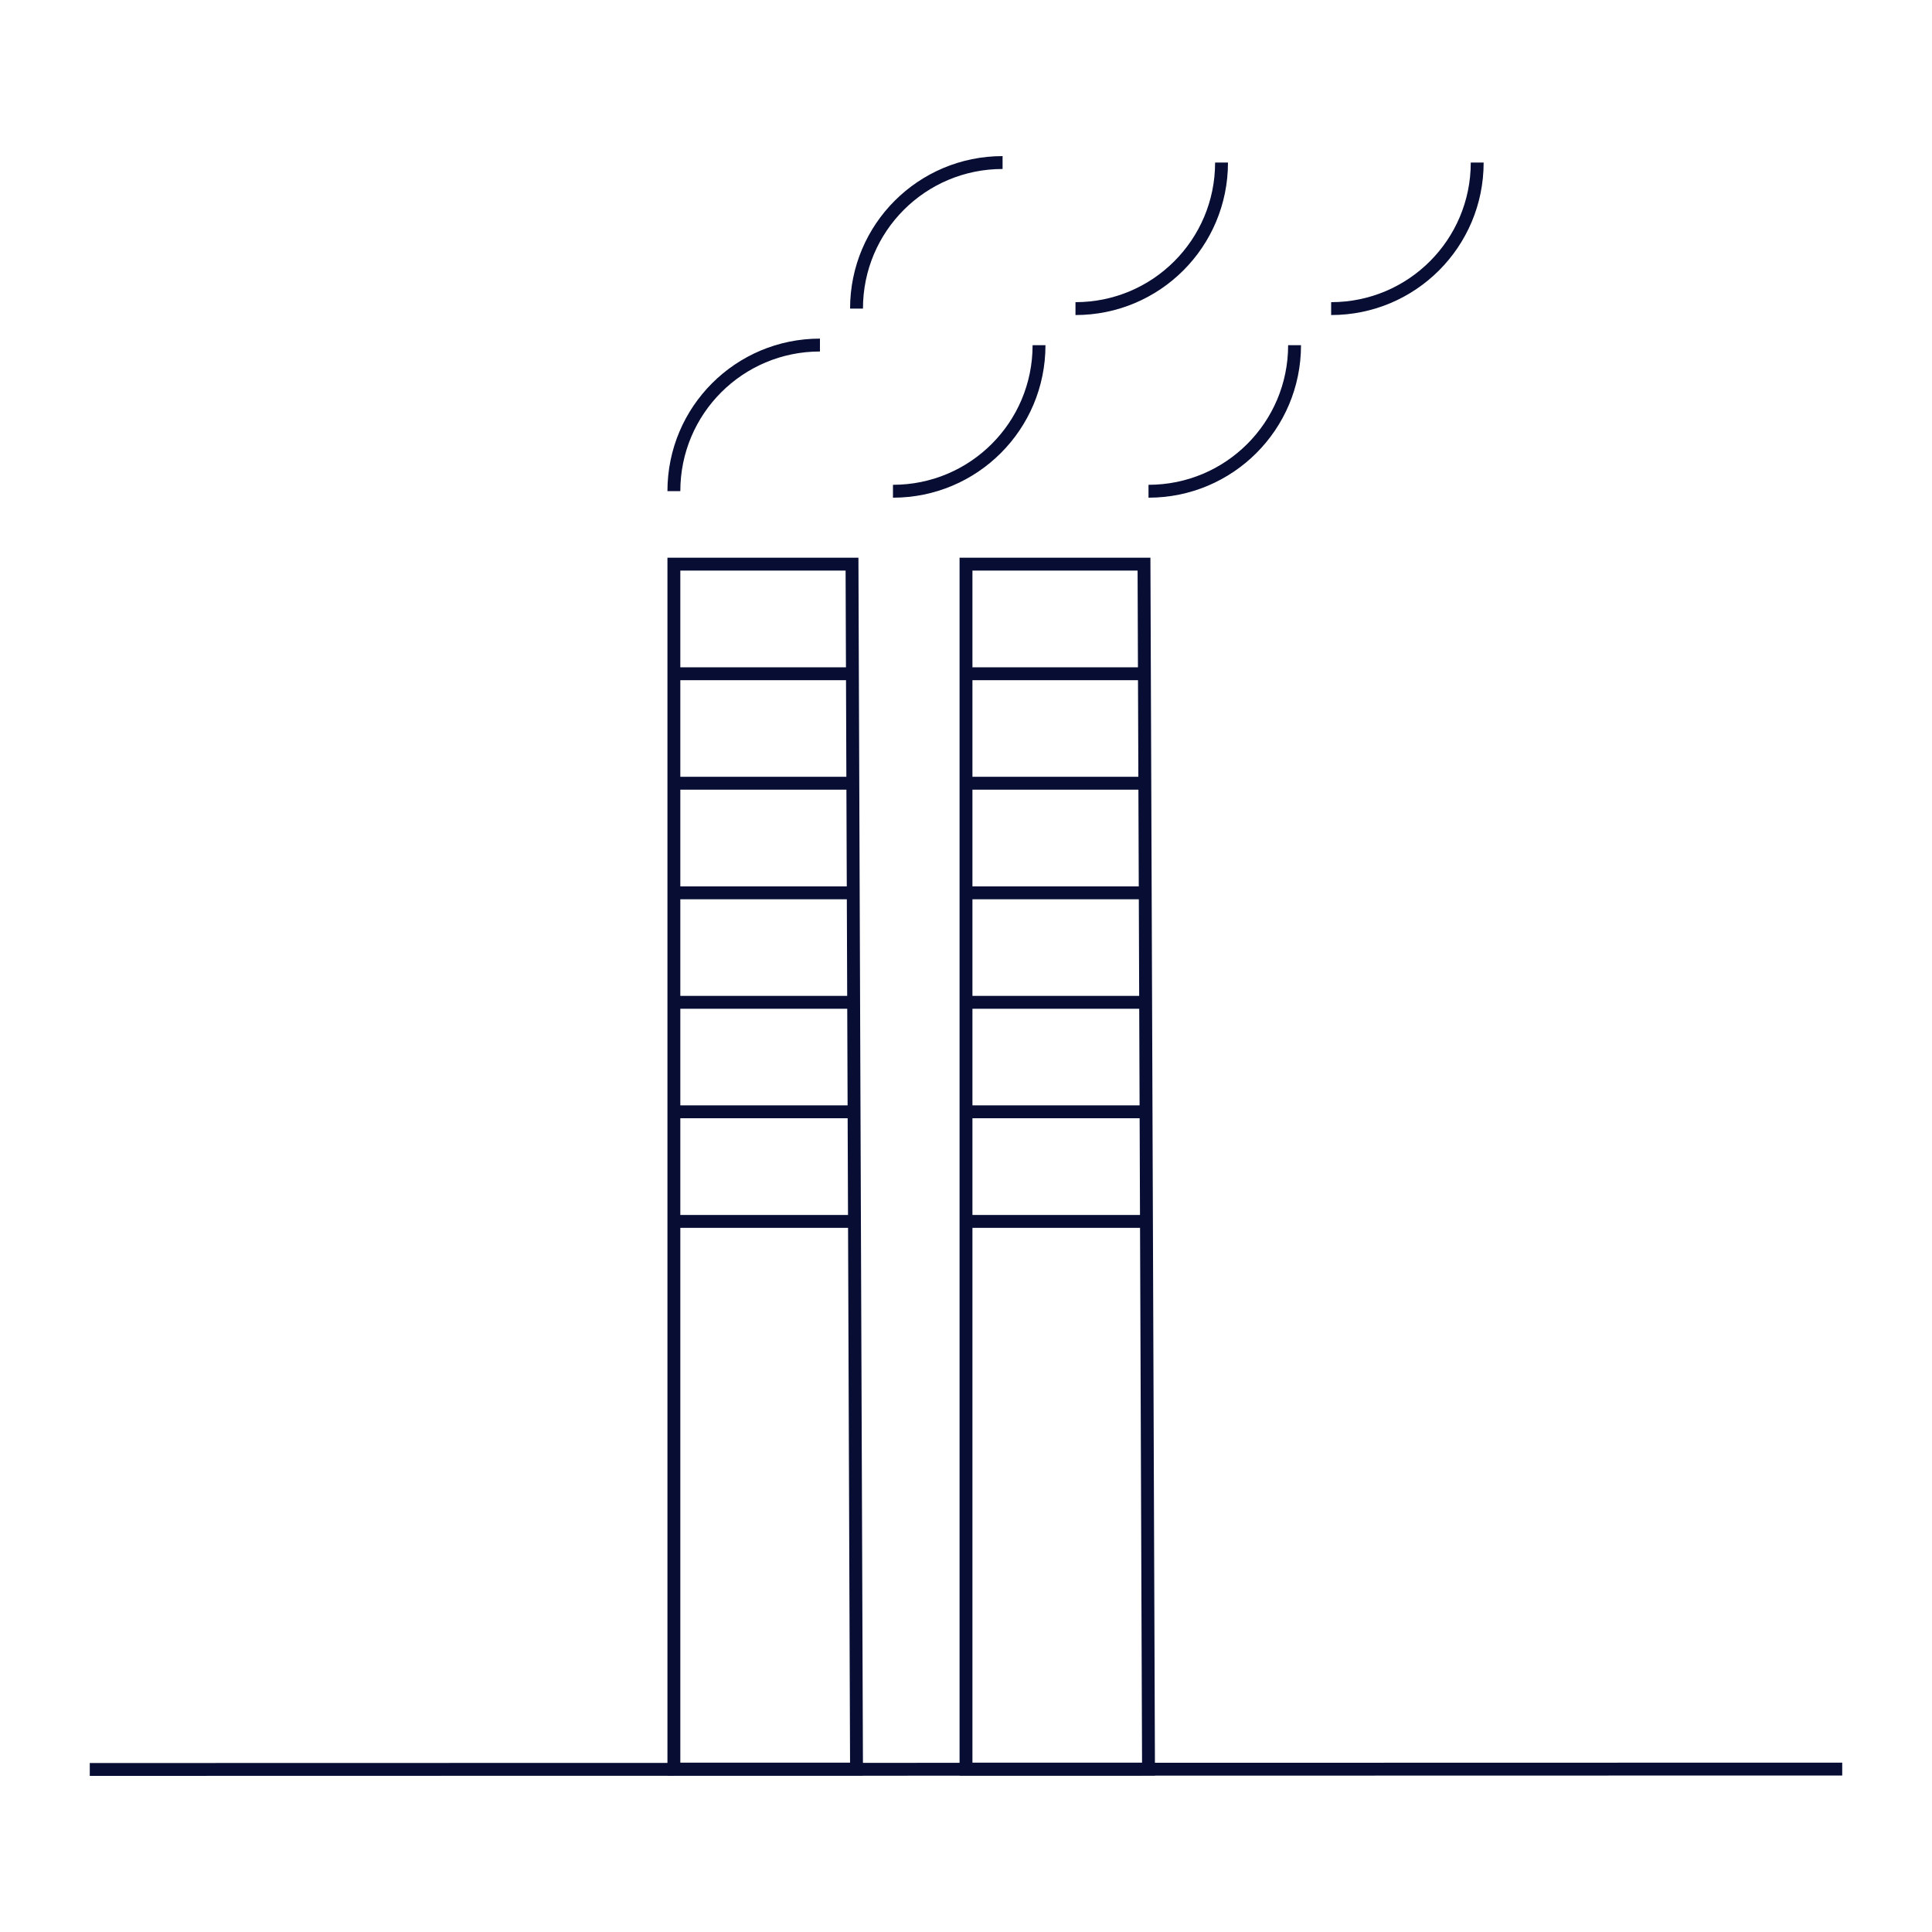 <?xml version="1.0" encoding="UTF-8"?><svg id="Finos" xmlns="http://www.w3.org/2000/svg" viewBox="0 0 150 150"><defs><style>.cls-1{fill:none;stroke:#070d33;stroke-miterlimit:10;}</style></defs><polygon class="cls-1" points="66.5 137.35 52.32 137.35 52.32 43.8 66.15 43.8 66.5 137.35"/><line class="cls-1" x1="6.97" y1="137.38" x2="143.03" y2="137.35"/><line class="cls-1" x1="66.5" y1="52.31" x2="52.32" y2="52.31"/><line class="cls-1" x1="66.5" y1="60.81" x2="52.32" y2="60.81"/><line class="cls-1" x1="66.5" y1="69.32" x2="52.32" y2="69.32"/><line class="cls-1" x1="66.5" y1="77.82" x2="52.32" y2="77.82"/><line class="cls-1" x1="66.5" y1="86.32" x2="52.32" y2="86.32"/><line class="cls-1" x1="66.5" y1="94.83" x2="52.32" y2="94.83"/><polygon class="cls-1" points="89.17 137.35 75 137.35 75 43.8 88.82 43.8 89.17 137.35"/><line class="cls-1" x1="89.17" y1="52.31" x2="75" y2="52.31"/><line class="cls-1" x1="89.17" y1="60.81" x2="75" y2="60.81"/><line class="cls-1" x1="89.17" y1="69.32" x2="75" y2="69.32"/><line class="cls-1" x1="89.17" y1="77.82" x2="75" y2="77.82"/><line class="cls-1" x1="89.17" y1="86.32" x2="75" y2="86.32"/><line class="cls-1" x1="89.17" y1="94.83" x2="75" y2="94.83"/><path class="cls-1" d="M52.32,38.13c0-6.27,5.07-11.34,11.34-11.34"/><path class="cls-1" d="M66.5,23.96c0-6.27,5.07-11.34,11.34-11.34"/><path class="cls-1" d="M80.67,26.8c0,6.27-5.07,11.34-11.34,11.34"/><path class="cls-1" d="M94.84,12.62c0,6.27-5.07,11.34-11.34,11.34"/><path class="cls-1" d="M100.51,26.8c0,6.27-5.07,11.34-11.34,11.34"/><path class="cls-1" d="M114.69,12.62c0,6.27-5.07,11.34-11.34,11.34"/></svg>